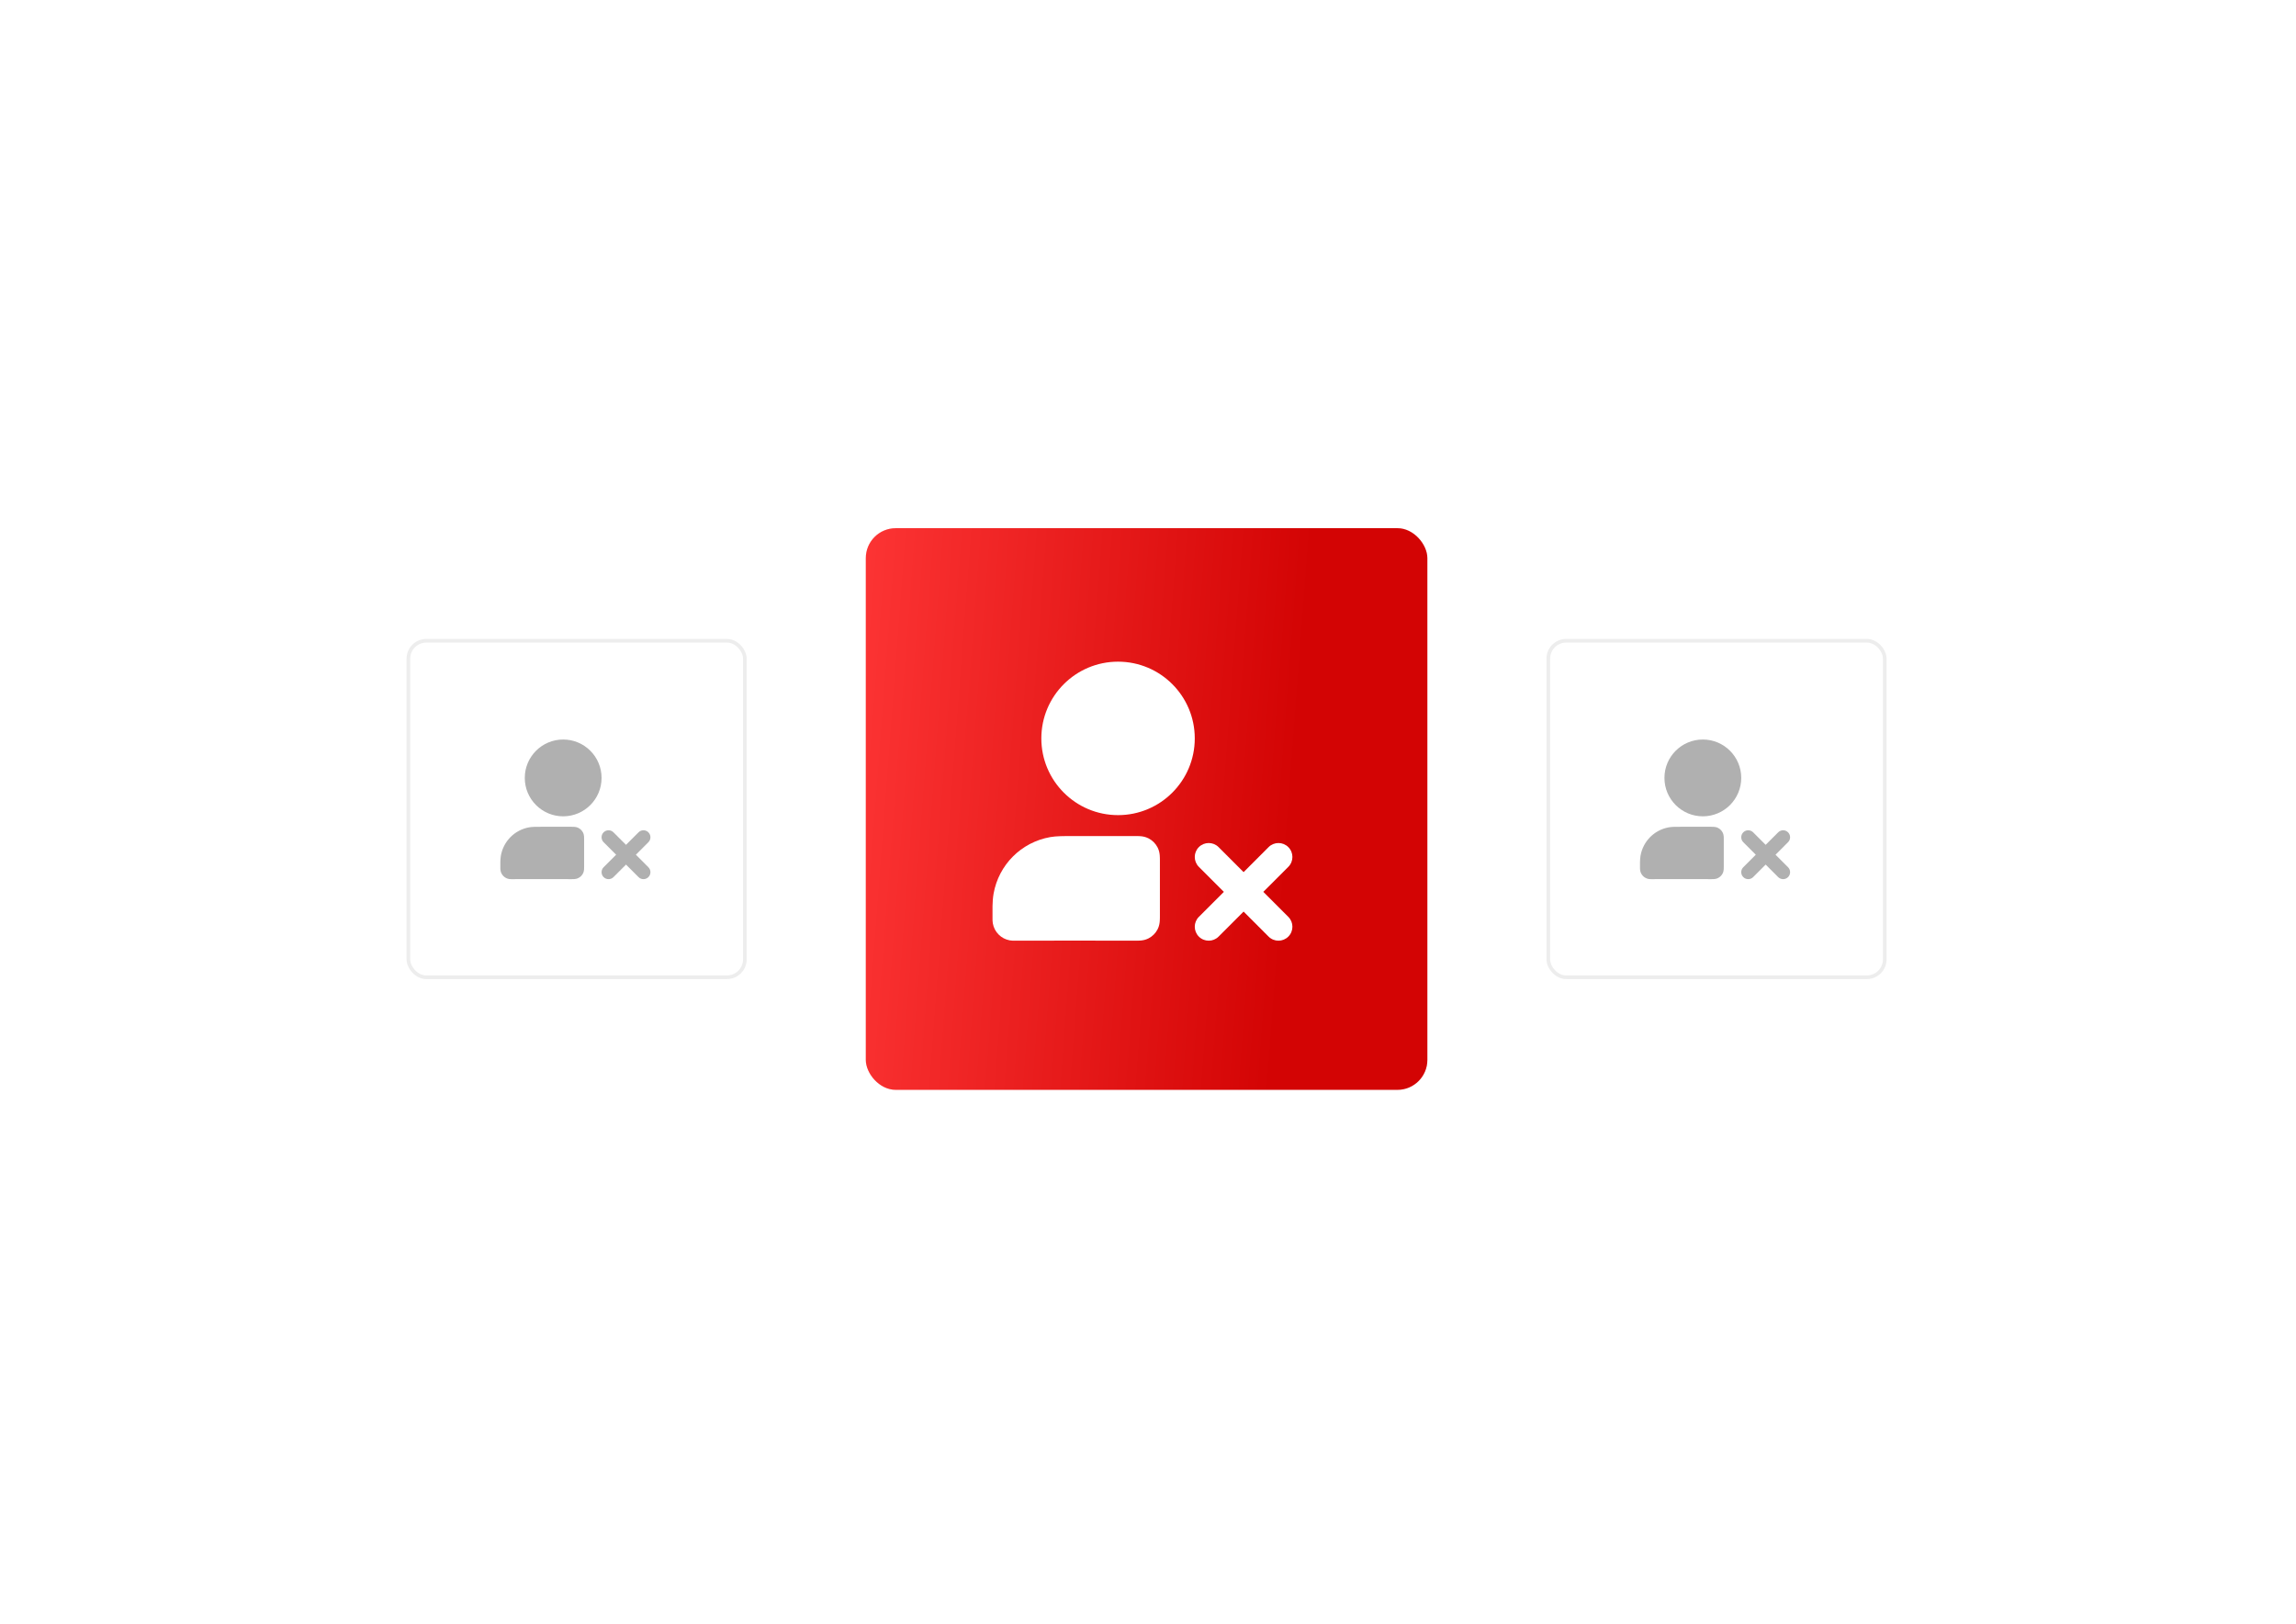 <svg width="413" height="292" viewBox="0 0 413 292" fill="none" xmlns="http://www.w3.org/2000/svg">
<g opacity="0.11" filter="url(#filter0_ddddddf_499_100)">
<rect x="155.738" y="94.993" width="101.013" height="101.013" rx="5.384" fill="url(#paint0_linear_499_100)"/>
<rect x="155.738" y="94.993" width="101.013" height="101.013" rx="5.384" fill="url(#paint1_linear_499_100)"/>
</g>
<rect x="155.738" y="94.993" width="101.013" height="101.013" rx="5.384" fill="url(#paint2_linear_499_100)"/>
<rect x="278.504" y="115.238" width="60.522" height="60.522" rx="3.226" fill="white" stroke="#EDEDED" stroke-width="0.656"/>
<rect x="73.461" y="115.238" width="60.522" height="60.522" rx="3.226" fill="white" stroke="#EDEDED" stroke-width="0.656"/>
<path d="M219.196 152.352C218.216 151.373 216.628 151.373 215.648 152.352C214.668 153.332 214.668 154.921 215.648 155.901L220.146 160.399L215.648 164.898C214.668 165.877 214.668 167.466 215.648 168.446C216.628 169.426 218.216 169.426 219.196 168.446L223.695 163.947L228.193 168.446C229.173 169.426 230.761 169.426 231.741 168.446C232.721 167.466 232.721 165.877 231.741 164.898L227.243 160.399L231.741 155.901C232.721 154.921 232.721 153.332 231.741 152.352C230.761 151.373 229.173 151.373 228.193 152.352L223.695 156.851L219.196 152.352Z" fill="white"/>
<path fill-rule="evenodd" clip-rule="evenodd" d="M193.049 150.363C196.76 150.364 200.471 150.364 204.182 150.363C204.481 150.363 204.838 150.363 205.153 150.388C205.517 150.418 206.039 150.495 206.586 150.773C207.294 151.134 207.869 151.71 208.23 152.418C208.509 152.965 208.585 153.487 208.615 153.851C208.641 154.165 208.641 154.522 208.641 154.821C208.639 158.122 208.639 161.422 208.641 164.722C208.641 165.021 208.641 165.378 208.615 165.693C208.585 166.057 208.509 166.579 208.23 167.126C207.869 167.834 207.294 168.41 206.586 168.771C206.039 169.049 205.517 169.126 205.153 169.155C204.838 169.181 204.481 169.181 204.182 169.181C196.963 169.178 189.742 169.142 182.523 169.181C182.344 169.182 181.984 169.184 181.642 169.124C180.084 168.849 178.864 167.629 178.589 166.071C178.529 165.729 178.531 165.369 178.532 165.19C178.54 163.707 178.464 162.196 178.723 160.73C179.638 155.536 183.705 151.469 188.899 150.554C189.984 150.362 191.226 150.363 193.049 150.363Z" fill="white"/>
<path fill-rule="evenodd" clip-rule="evenodd" d="M187.314 132.8C187.314 125.178 193.492 119 201.113 119C208.735 119 214.913 125.178 214.913 132.8C214.913 140.421 208.735 146.599 201.113 146.599C193.492 146.599 187.314 140.421 187.314 132.8Z" fill="white"/>
<path d="M110.354 149.692C109.863 149.202 109.068 149.202 108.578 149.692C108.087 150.182 108.087 150.977 108.578 151.468L110.829 153.719L108.578 155.971C108.087 156.461 108.087 157.256 108.578 157.746C109.068 158.237 109.863 158.237 110.354 157.746L112.605 155.495L114.856 157.746C115.347 158.237 116.142 158.237 116.632 157.746C117.123 157.256 117.123 156.461 116.632 155.971L114.381 153.719L116.632 151.468C117.123 150.977 117.123 150.182 116.632 149.692C116.142 149.202 115.347 149.202 114.856 149.692L112.605 151.943L110.354 149.692Z" fill="black" fill-opacity="0.31"/>
<path fill-rule="evenodd" clip-rule="evenodd" d="M97.268 148.696C99.125 148.697 100.982 148.697 102.84 148.696C102.989 148.696 103.168 148.696 103.325 148.709C103.508 148.724 103.769 148.762 104.042 148.902C104.397 149.082 104.685 149.37 104.866 149.725C105.005 149.998 105.043 150.26 105.058 150.442C105.071 150.599 105.071 150.778 105.071 150.928C105.07 152.579 105.07 154.231 105.071 155.883C105.071 156.032 105.071 156.211 105.058 156.368C105.043 156.551 105.005 156.812 104.866 157.086C104.685 157.44 104.397 157.728 104.042 157.909C103.769 158.048 103.508 158.087 103.325 158.101C103.168 158.114 102.989 158.114 102.84 158.114C99.227 158.113 95.613 158.095 92 158.114C91.91 158.115 91.73 158.116 91.559 158.086C90.779 157.948 90.168 157.337 90.031 156.558C90.001 156.387 90.002 156.207 90.002 156.117C90.006 155.375 89.968 154.619 90.098 153.885C90.556 151.285 92.591 149.25 95.191 148.792C95.734 148.696 96.355 148.696 97.268 148.696Z" fill="black" fill-opacity="0.31"/>
<path fill-rule="evenodd" clip-rule="evenodd" d="M94.397 139.906C94.397 136.092 97.489 133 101.304 133C105.118 133 108.21 136.092 108.21 139.906C108.21 143.721 105.118 146.813 101.304 146.813C97.489 146.813 94.397 143.721 94.397 139.906Z" fill="black" fill-opacity="0.31"/>
<path d="M315.354 149.692C314.863 149.202 314.068 149.202 313.578 149.692C313.087 150.182 313.087 150.977 313.578 151.468L315.829 153.719L313.578 155.971C313.087 156.461 313.087 157.256 313.578 157.746C314.068 158.237 314.863 158.237 315.354 157.746L317.605 155.495L319.856 157.746C320.347 158.237 321.142 158.237 321.632 157.746C322.123 157.256 322.123 156.461 321.632 155.971L319.381 153.719L321.632 151.468C322.123 150.977 322.123 150.182 321.632 149.692C321.142 149.202 320.347 149.202 319.856 149.692L317.605 151.943L315.354 149.692Z" fill="black" fill-opacity="0.31"/>
<path fill-rule="evenodd" clip-rule="evenodd" d="M302.268 148.696C304.125 148.697 305.982 148.697 307.84 148.696C307.989 148.696 308.168 148.696 308.325 148.709C308.508 148.724 308.769 148.762 309.042 148.902C309.397 149.082 309.685 149.37 309.866 149.725C310.005 149.998 310.043 150.26 310.058 150.442C310.071 150.599 310.071 150.778 310.071 150.928C310.07 152.579 310.07 154.231 310.071 155.883C310.071 156.032 310.071 156.211 310.058 156.368C310.043 156.551 310.005 156.812 309.866 157.086C309.685 157.44 309.397 157.728 309.042 157.909C308.769 158.048 308.508 158.087 308.325 158.101C308.168 158.114 307.989 158.114 307.84 158.114C304.226 158.113 300.613 158.095 297 158.114C296.91 158.115 296.73 158.116 296.559 158.086C295.779 157.948 295.168 157.337 295.031 156.558C295.001 156.387 295.002 156.207 295.002 156.117C295.006 155.375 294.968 154.619 295.098 153.885C295.556 151.285 297.591 149.25 300.191 148.792C300.734 148.696 301.355 148.696 302.268 148.696Z" fill="black" fill-opacity="0.31"/>
<path fill-rule="evenodd" clip-rule="evenodd" d="M299.397 139.906C299.397 136.092 302.489 133 306.304 133C310.118 133 313.21 136.092 313.21 139.906C313.21 143.721 310.118 146.813 306.304 146.813C302.489 146.813 299.397 143.721 299.397 139.906Z" fill="black" fill-opacity="0.31"/>
<defs>
<filter id="filter0_ddddddf_499_100" x="56.643" y="-4.102" width="299.202" height="299.203" filterUnits="userSpaceOnUse" color-interpolation-filters="sRGB">
<feFlood flood-opacity="0" result="BackgroundImageFix"/>
<feColorMatrix in="SourceAlpha" type="matrix" values="0 0 0 0 0 0 0 0 0 0 0 0 0 0 0 0 0 0 127 0" result="hardAlpha"/>
<feOffset/>
<feGaussianBlur stdDeviation="1.18"/>
<feColorMatrix type="matrix" values="0 0 0 0 0.055 0 0 0 0 0.82 0 0 0 0 0.431 0 0 0 1 0"/>
<feBlend mode="normal" in2="BackgroundImageFix" result="effect1_dropShadow_499_100"/>
<feColorMatrix in="SourceAlpha" type="matrix" values="0 0 0 0 0 0 0 0 0 0 0 0 0 0 0 0 0 0 127 0" result="hardAlpha"/>
<feOffset/>
<feGaussianBlur stdDeviation="2.359"/>
<feColorMatrix type="matrix" values="0 0 0 0 0.055 0 0 0 0 0.82 0 0 0 0 0.431 0 0 0 1 0"/>
<feBlend mode="normal" in2="effect1_dropShadow_499_100" result="effect2_dropShadow_499_100"/>
<feColorMatrix in="SourceAlpha" type="matrix" values="0 0 0 0 0 0 0 0 0 0 0 0 0 0 0 0 0 0 127 0" result="hardAlpha"/>
<feOffset/>
<feGaussianBlur stdDeviation="8.258"/>
<feColorMatrix type="matrix" values="0 0 0 0 0.055 0 0 0 0 0.82 0 0 0 0 0.431 0 0 0 1 0"/>
<feBlend mode="normal" in2="effect2_dropShadow_499_100" result="effect3_dropShadow_499_100"/>
<feColorMatrix in="SourceAlpha" type="matrix" values="0 0 0 0 0 0 0 0 0 0 0 0 0 0 0 0 0 0 127 0" result="hardAlpha"/>
<feOffset/>
<feGaussianBlur stdDeviation="16.516"/>
<feColorMatrix type="matrix" values="0 0 0 0 0.055 0 0 0 0 0.82 0 0 0 0 0.431 0 0 0 1 0"/>
<feBlend mode="normal" in2="effect3_dropShadow_499_100" result="effect4_dropShadow_499_100"/>
<feColorMatrix in="SourceAlpha" type="matrix" values="0 0 0 0 0 0 0 0 0 0 0 0 0 0 0 0 0 0 127 0" result="hardAlpha"/>
<feOffset/>
<feGaussianBlur stdDeviation="28.313"/>
<feColorMatrix type="matrix" values="0 0 0 0 0.055 0 0 0 0 0.82 0 0 0 0 0.431 0 0 0 1 0"/>
<feBlend mode="normal" in2="effect4_dropShadow_499_100" result="effect5_dropShadow_499_100"/>
<feColorMatrix in="SourceAlpha" type="matrix" values="0 0 0 0 0 0 0 0 0 0 0 0 0 0 0 0 0 0 127 0" result="hardAlpha"/>
<feOffset/>
<feGaussianBlur stdDeviation="49.548"/>
<feColorMatrix type="matrix" values="0 0 0 0 0.055 0 0 0 0 0.82 0 0 0 0 0.431 0 0 0 1 0"/>
<feBlend mode="normal" in2="effect5_dropShadow_499_100" result="effect6_dropShadow_499_100"/>
<feBlend mode="normal" in="SourceGraphic" in2="effect6_dropShadow_499_100" result="shape"/>
<feGaussianBlur stdDeviation="16.541" result="effect7_foregroundBlur_499_100"/>
</filter>
<linearGradient id="paint0_linear_499_100" x1="206.245" y1="94.993" x2="277.966" y2="226.913" gradientUnits="userSpaceOnUse">
<stop stop-color="#FF7979"/>
<stop offset="0.86" stop-color="#A30505"/>
</linearGradient>
<linearGradient id="paint1_linear_499_100" x1="155.738" y1="23.146" x2="243.848" y2="29.832" gradientUnits="userSpaceOnUse">
<stop stop-color="#FF3737"/>
<stop offset="0.971" stop-color="#D30404"/>
</linearGradient>
<linearGradient id="paint2_linear_499_100" x1="155.738" y1="23.146" x2="243.848" y2="29.832" gradientUnits="userSpaceOnUse">
<stop stop-color="#FF3737"/>
<stop offset="0.971" stop-color="#D30404"/>
</linearGradient>
</defs>
</svg>
